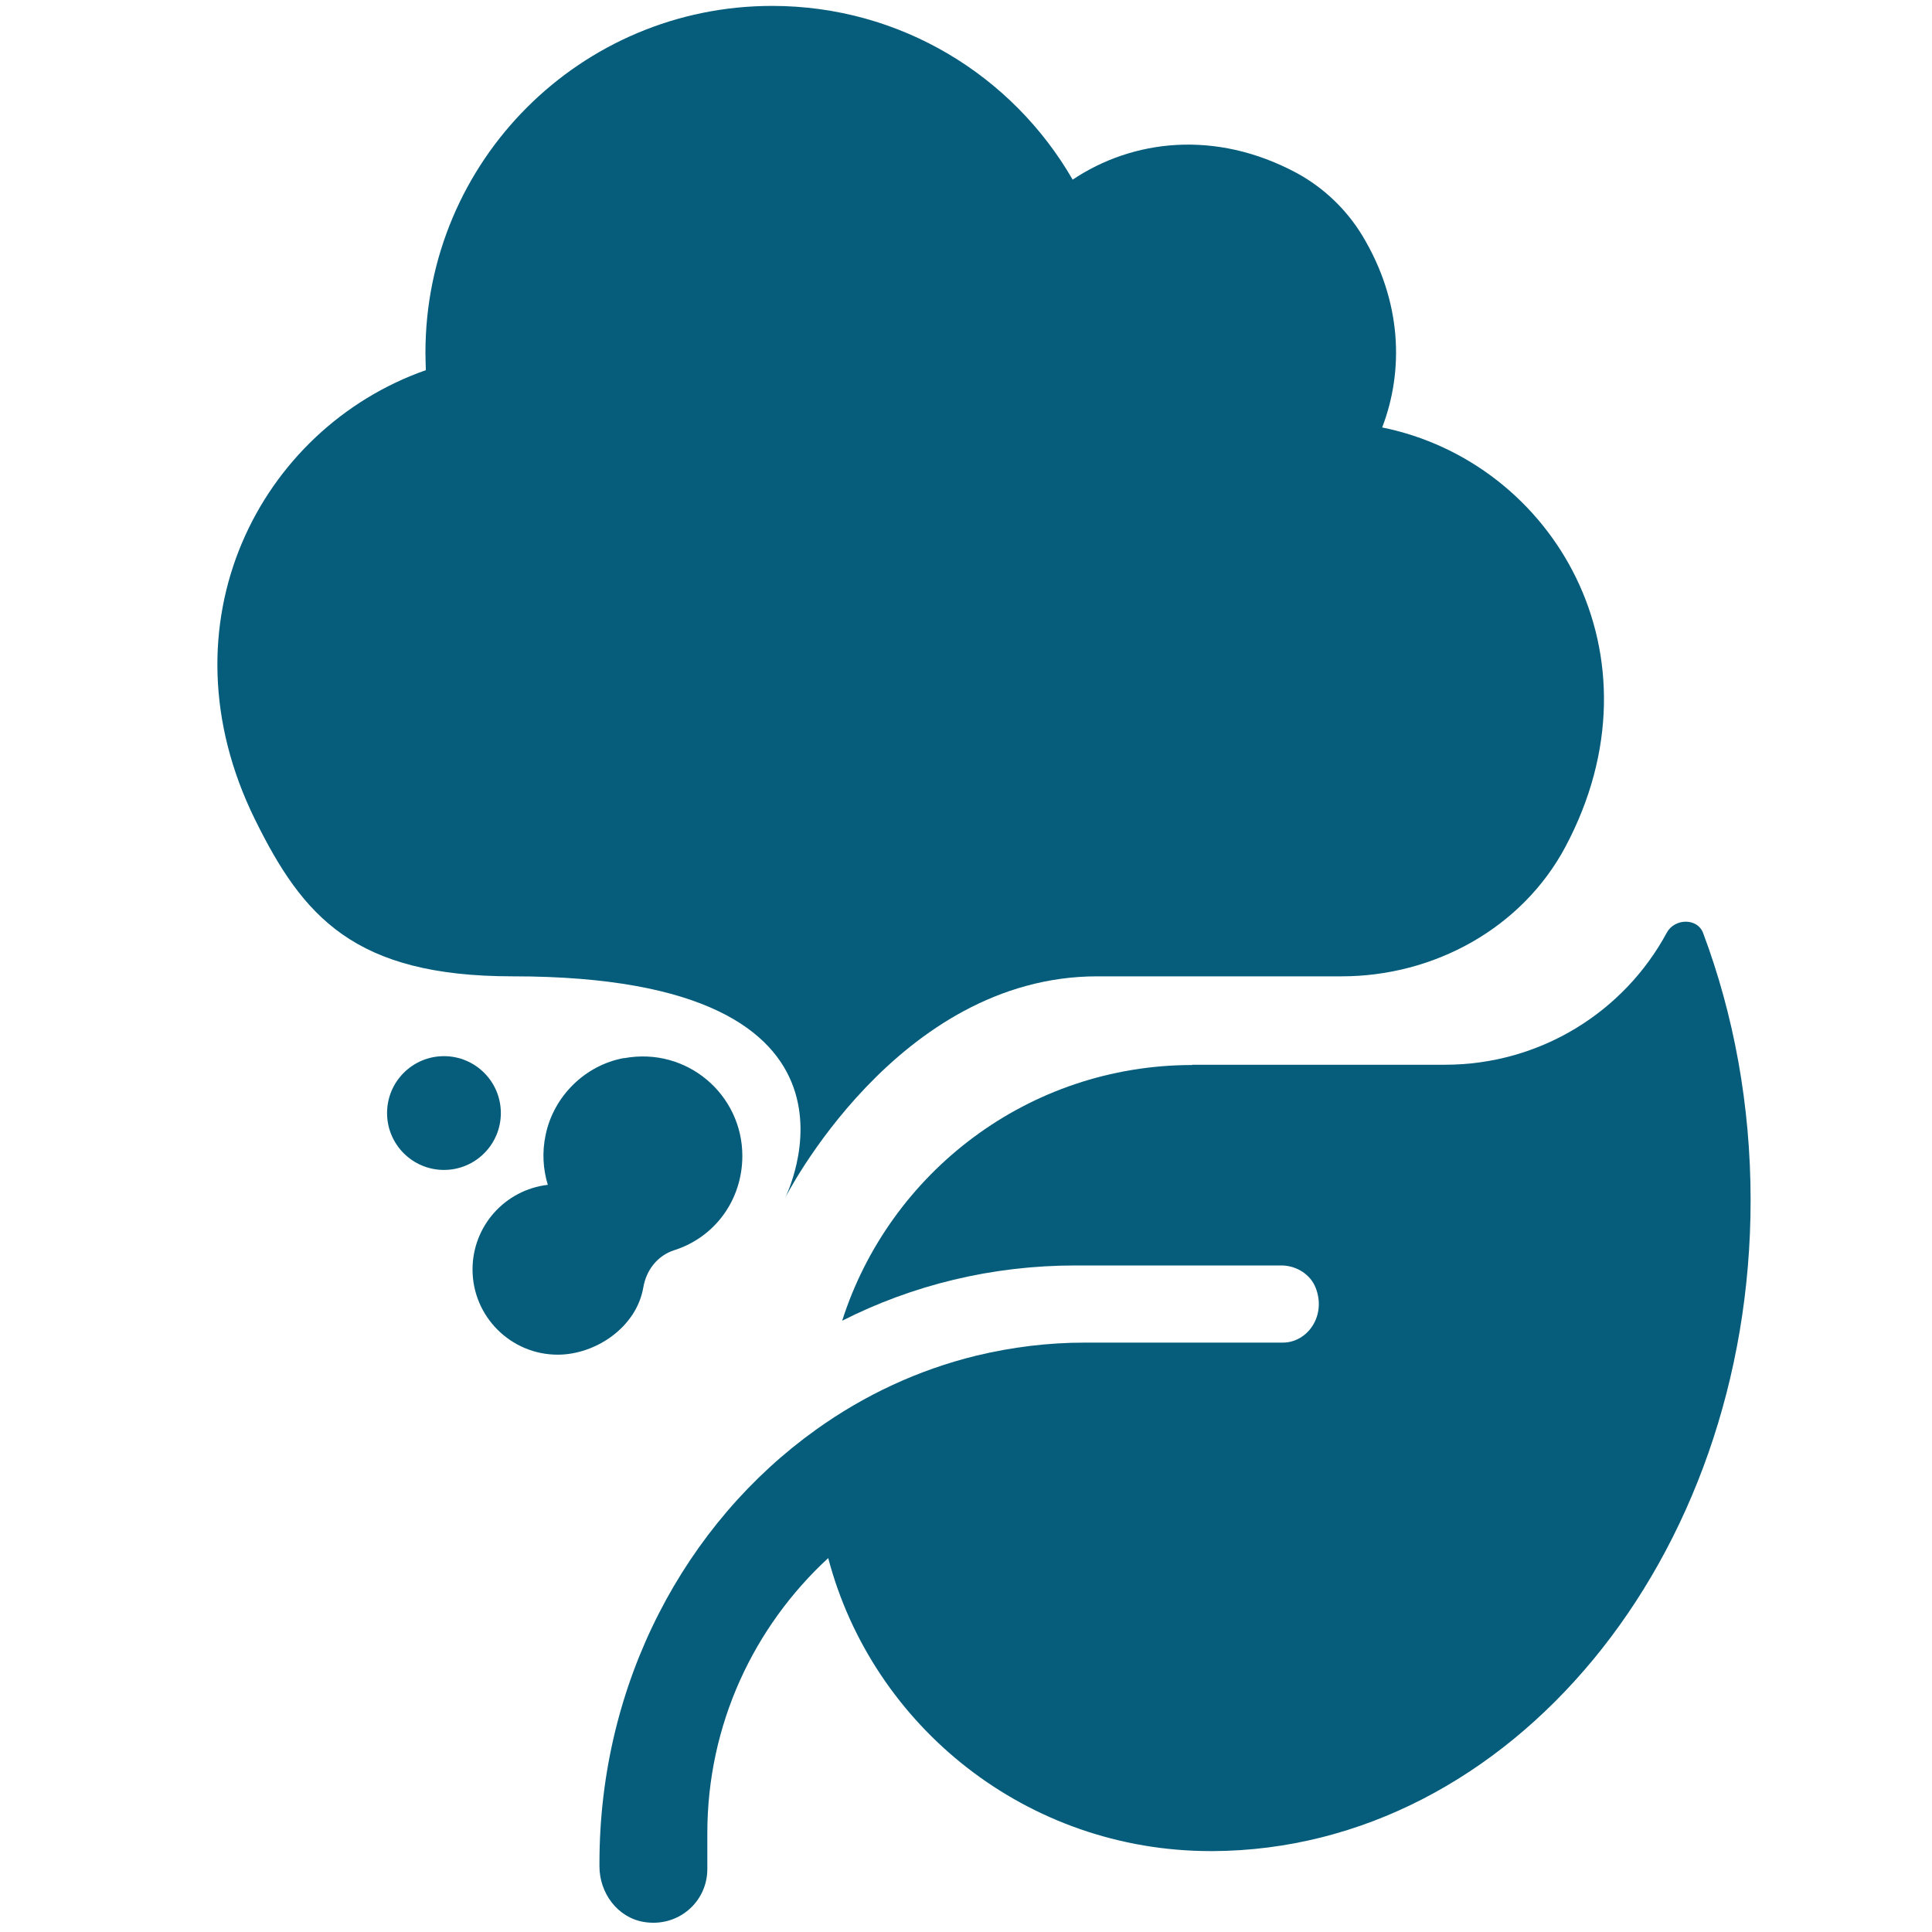 <?xml version="1.0" encoding="UTF-8"?>
<svg id="Layer_1" xmlns="http://www.w3.org/2000/svg" viewBox="0 0 144 144">
  <defs>
    <style>
      .cls-1 {
        fill: #055d7b;
      }
    </style>
  </defs>
  <g id="leaf">
    <path class="cls-1" d="M88.87,79.38c-12.23,0-22.57,8.02-26.1,19.06,5.23-2.65,11.13-4.12,17.39-4.12h15.34c1.1,0,2.16.64,2.56,1.66.82,2.08-.6,4.09-2.45,4.09h-14.74c-2.78,0-5.47.34-8.09.97-4.34,1.06-8.36,2.94-11.96,5.52h0c-9.72,6.95-16.14,18.82-16.14,32.3v.25c0,1.98,1.34,3.81,3.3,4.14,2.55.43,4.74-1.48,4.74-3.94v-2.67c0-8.11,3.47-15.4,9.01-20.51,3.31,12.57,14.83,21.84,28.52,21.84h.17c22.14-.12,40.06-21.79,40.06-48.51,0-7.09-1.26-13.84-3.54-19.92-.43-1.14-2.13-1.1-2.71-.02-3.16,5.86-9.38,9.84-16.54,9.84h-18.84Z"/>
  </g>
  <g id="cloud">
    <path class="cls-1" d="M38.24,72.77c28.73,0,20.26,16.55,20.26,16.55,0,0,8.33-16.55,23.29-16.55h18.21c6.88,0,13.44-3.58,16.68-9.66,7.6-14.29-.9-28.67-13.66-31.25,1.61-4.2,1.5-9.36-1.48-14.3-1.19-1.96-2.9-3.59-4.92-4.68-6.04-3.23-12.2-2.48-16.67.51C75.48,5.64,67.12.44,57.55.44c-14.27,0-25.84,11.56-25.84,25.84,0,.43.02.87.03,1.31-12.36,4.34-19.95,18.85-12.73,33.5,3.57,7.24,7.4,11.68,19.2,11.68h.02Z"/>
  </g>
  <path class="cls-1" d="M46.51,78.86c-2.9.53-5.24,2.84-5.84,5.72-.28,1.31-.19,2.57.16,3.73-3.17.37-5.61,3.05-5.61,6.31,0,3.5,2.85,6.35,6.35,6.35,2.81,0,5.87-2.03,6.38-5.02.22-1.29,1.06-2.37,2.31-2.77,3.04-.97,5.07-3.76,5.07-7.03,0-4.55-4.11-8.14-8.81-7.28h-.01Z"/>
  <circle class="cls-1" cx="33.09" cy="82.96" r="4.24"/>
</svg>